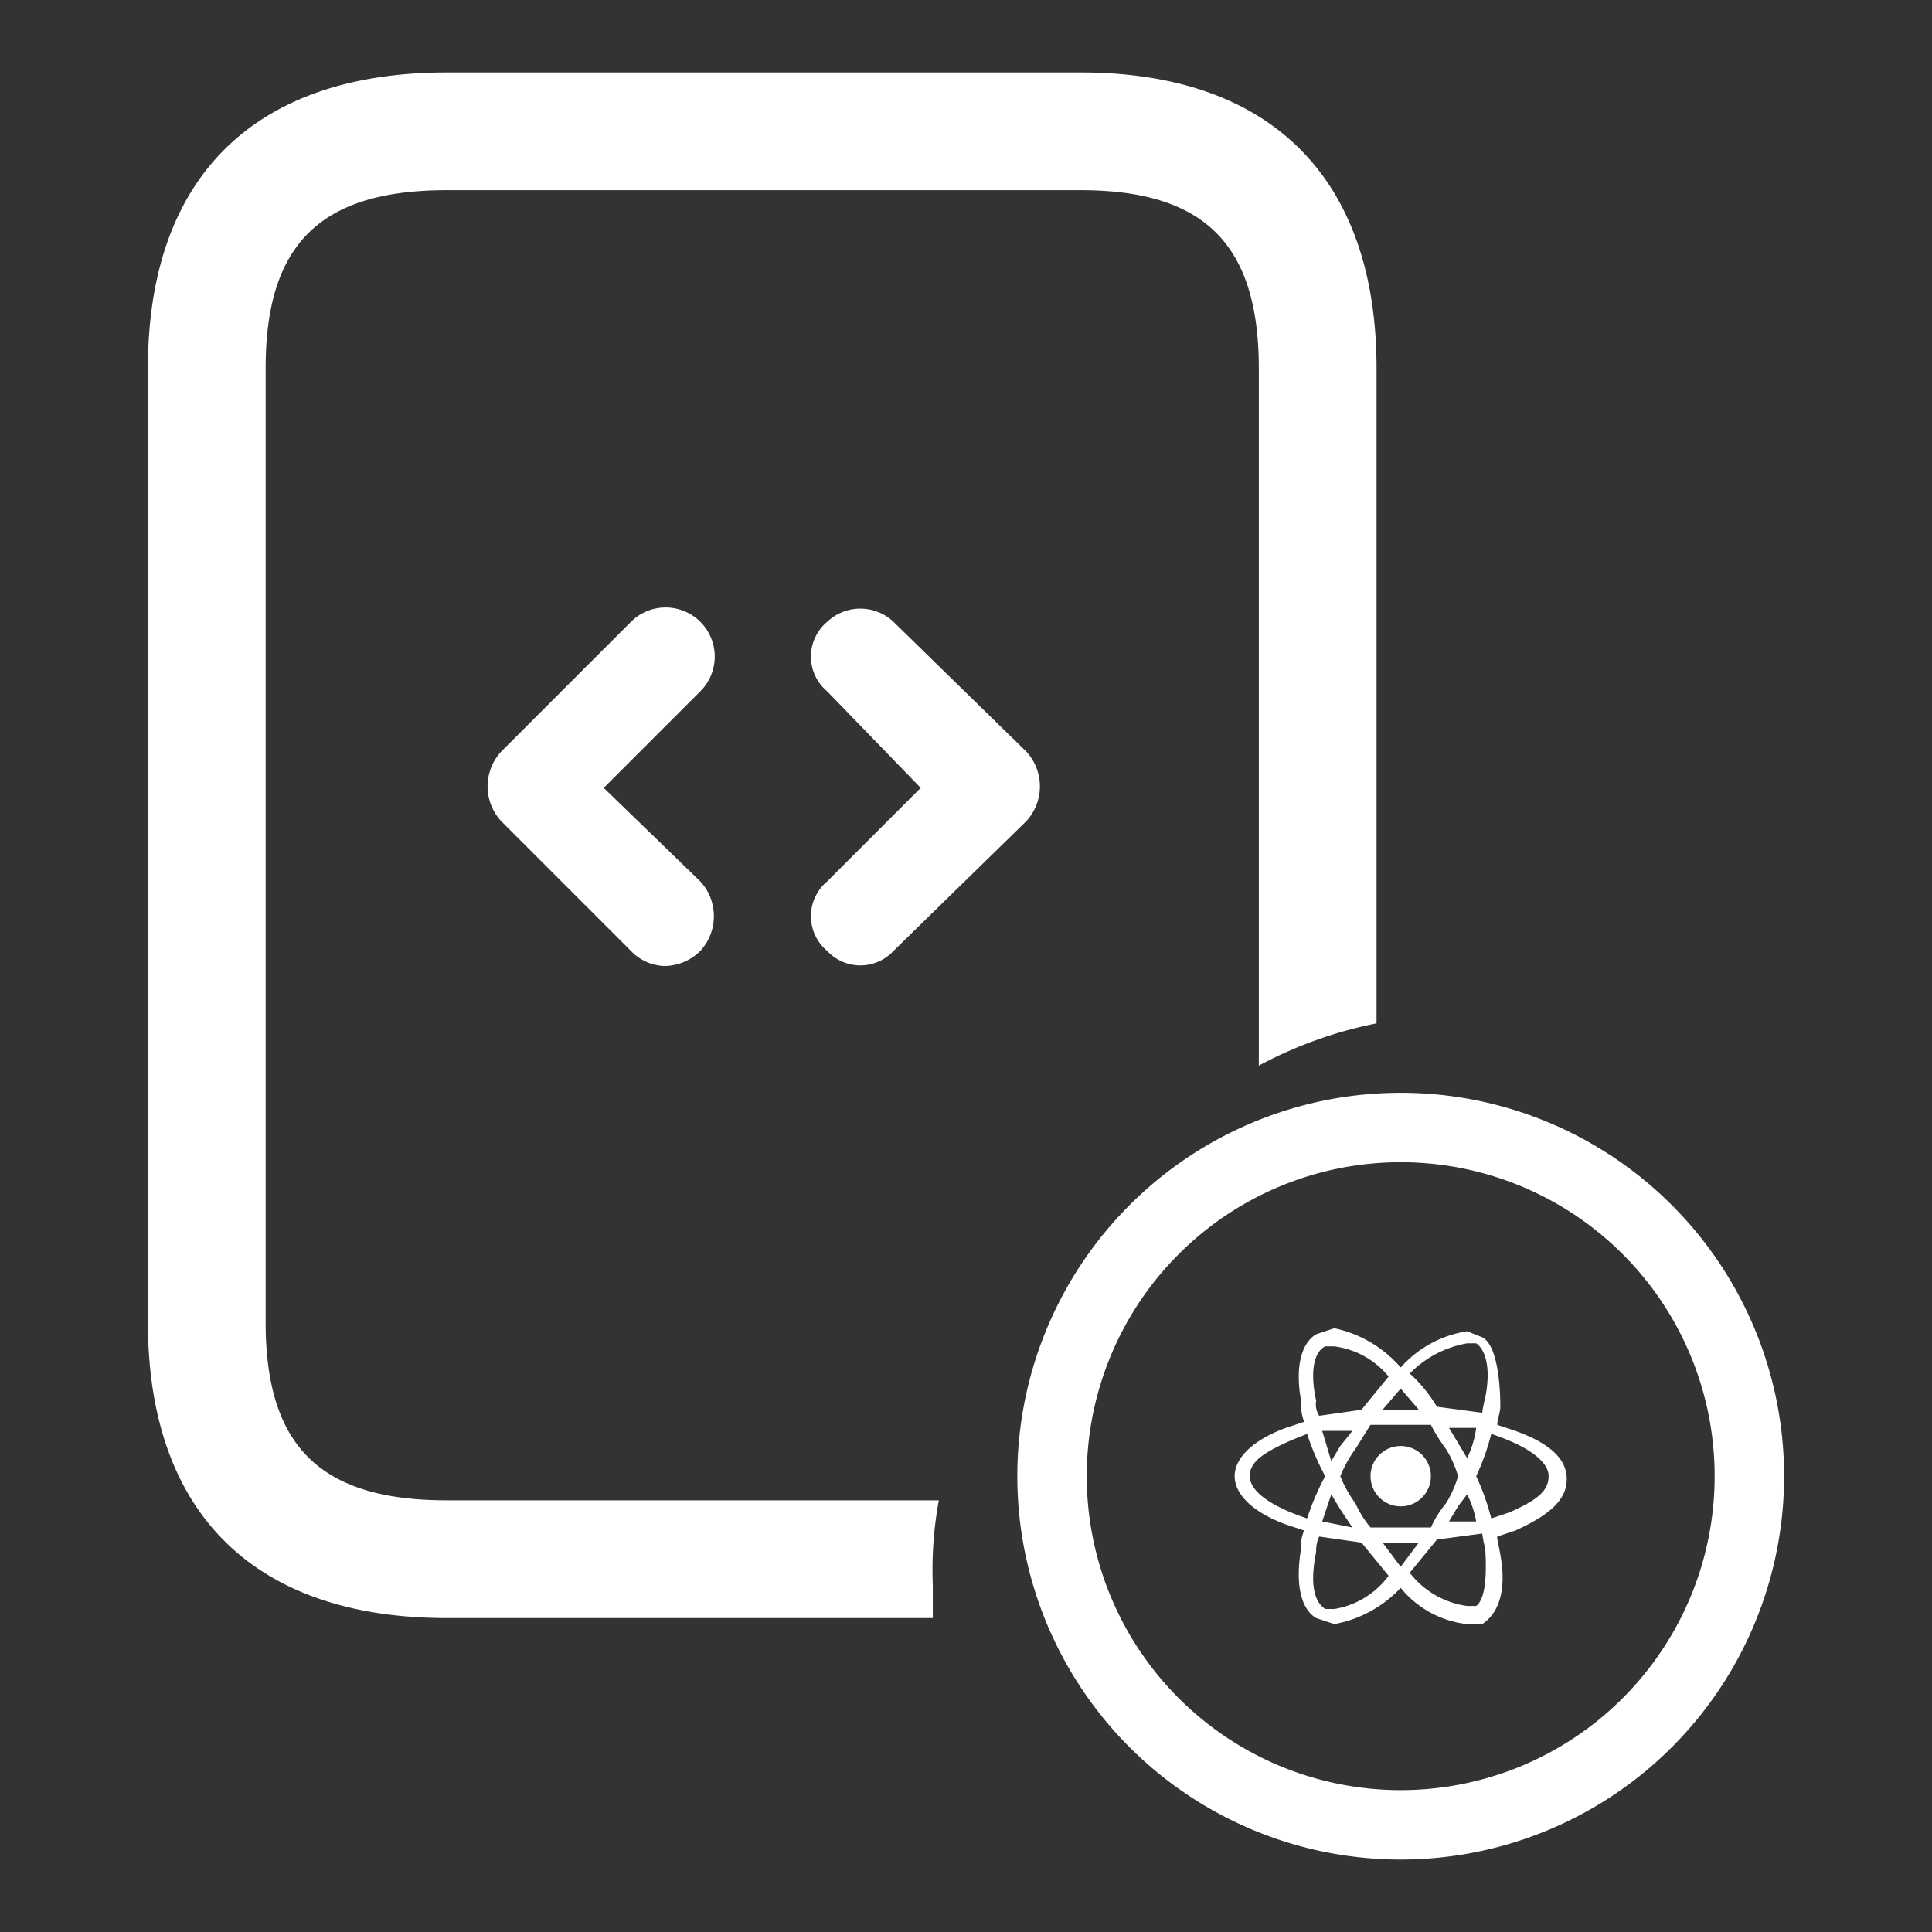 <svg xmlns="http://www.w3.org/2000/svg" viewBox="0 0 64 64"><rect x="0" y="0" width="64" height="64" fill="#333333" stroke="none"/><defs><style>.a{fill:#fff;}</style></defs><title>Custom React Native App Development</title><path class="a" d="M35.8,2.4h-21c-6.4,0-9.9,3.5-9.9,9.8V43.8c0,6.3,3.5,9.8,9.9,9.8H30.9V52.5a12.7,12.7,0,0,1,.2-2.8H14.8c-4.2,0-6-1.8-6-5.9V12.2c0-4.1,1.8-5.9,6-5.9h21c4.1,0,5.9,1.8,5.9,5.9V35.3a14,14,0,0,1,3.9-1.4V12.2C45.6,5.9,42.1,2.4,35.8,2.4Z"/><circle class="a" cx="46.4" cy="48.9" r="1"/><path class="a" d="M46.4,52.6a3.3,3.3,0,0,0,2.2,1.2h.5c.6-.4.8-1.2.6-2.3s-.1-.4-.1-.6l.6-.2c1.1-.5,1.7-1,1.7-1.7s-.6-1.2-1.7-1.6l-.6-.2c0-.2.1-.4.1-.6s0-2-.6-2.3l-.5-.2a3.7,3.7,0,0,0-2.2,1.2A4,4,0,0,0,44.2,44l-.6.2c-.5.3-.7,1.1-.5,2.2a1.7,1.7,0,0,0,.1.7l-.6.2c-1.1.4-1.7,1-1.7,1.6s.6,1.2,1.7,1.6l.6.2a1.3,1.3,0,0,0-.1.6c-.2,1.2,0,2,.5,2.3l.6.2a4,4,0,0,0,2.2-1.2Zm-.6-1.5H47l-.6.8ZM44.4,50l.4.6-1-.2.3-.9Zm-.6-2.6h1l-.4.5-.3.5Zm.6,1.5a4.1,4.1,0,0,1,.5-.9l.5-.8h2a5.6,5.6,0,0,0,.5.8,3.6,3.6,0,0,1,.4.9,3.6,3.6,0,0,1-.4.9,3.5,3.5,0,0,0-.5.8h-2a3.5,3.5,0,0,1-.5-.8A4.1,4.1,0,0,1,44.4,48.9Zm4.2-.6-.3-.5-.3-.5h.9A3.2,3.2,0,0,1,48.6,48.3Zm0,1.2a3.2,3.2,0,0,1,.3.9H48l.3-.5Zm.3,3.7h-.3a2.9,2.9,0,0,1-1.9-1.1l.9-1.1,1.5-.2a4.3,4.3,0,0,0,.1.5Q49.3,52.9,48.9,53.2Zm.5-5.7c1.2.4,1.9.9,1.9,1.4s-.4.8-1.3,1.2l-.6.2a7.8,7.8,0,0,0-.5-1.4A7.8,7.8,0,0,0,49.4,47.5Zm-.8-3h.3c.3.2.5.8.3,1.8a4.3,4.3,0,0,0-.1.5l-1.5-.2a4.8,4.8,0,0,0-.9-1.1A3.5,3.5,0,0,1,48.6,44.5ZM47,46.7H45.8l.6-.7Zm-3.1-2.1h.3A2.8,2.8,0,0,1,46,45.6l-.9,1.1-1.4.2a.7.7,0,0,1-.1-.5C43.4,45.5,43.5,44.8,43.9,44.6Zm-.6,5.7c-1.2-.4-1.9-.9-1.9-1.4s.5-.8,1.4-1.2l.5-.2a8.4,8.4,0,0,0,.6,1.4A8.4,8.4,0,0,0,43.3,50.3Zm.3,1.1a1.1,1.1,0,0,1,.1-.5l1.4.2.9,1.1a2.8,2.8,0,0,1-1.8,1.1h-.3Q43.3,52.9,43.6,51.4Z"/><path class="a" d="M46.4,61.6A12.7,12.7,0,1,1,59.1,48.9,12.7,12.7,0,0,1,46.4,61.6Zm0-23.1A10.4,10.4,0,1,0,56.8,48.9,10.4,10.4,0,0,0,46.4,38.5Z"/><path class="a" d="M23.2,22.9,20,26.1l3.2,3.1a1.7,1.7,0,0,1,0,2.3A1.7,1.7,0,0,1,22,32a1.6,1.6,0,0,1-1.1-.5l-4.3-4.3a1.7,1.7,0,0,1,0-2.3l4.3-4.3a1.6,1.6,0,0,1,2.3,2.3Z"/><path class="a" d="M34,24.9a1.7,1.7,0,0,1,0,2.3l-4.4,4.3a1.5,1.5,0,0,1-2.2,0,1.5,1.5,0,0,1,0-2.3l3.1-3.1-3.1-3.2a1.5,1.5,0,0,1,0-2.3,1.6,1.6,0,0,1,2.2,0Z"/></svg>